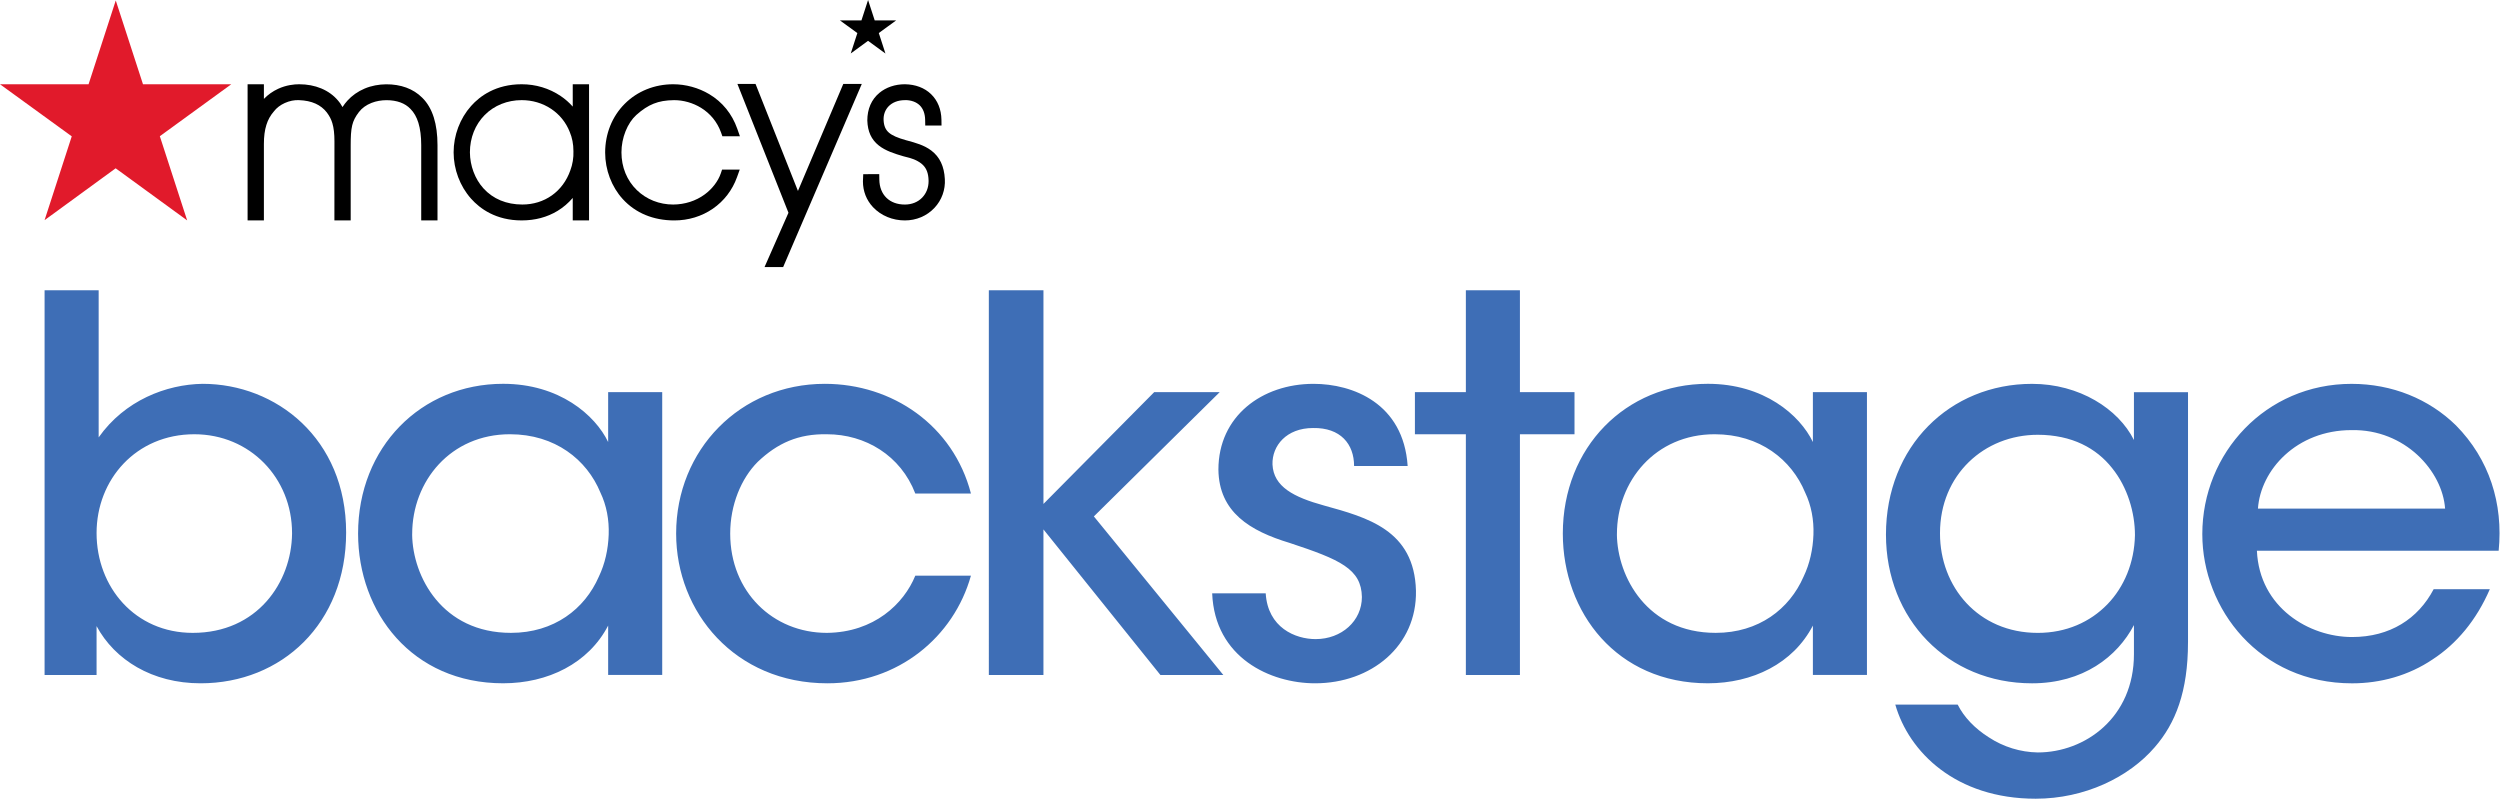 <?xml version="1.0" encoding="UTF-8" standalone="no"?>
<!-- Created with Inkscape (http://www.inkscape.org/) -->

<svg
   xmlns:dc="http://purl.org/dc/elements/1.1/"
   xmlns:cc="http://creativecommons.org/ns#"
   xmlns:rdf="http://www.w3.org/1999/02/22-rdf-syntax-ns#"
   xmlns:svg="http://www.w3.org/2000/svg"
   xmlns="http://www.w3.org/2000/svg"
   xmlns:sodipodi="http://sodipodi.sourceforge.net/DTD/sodipodi-0.dtd"
   xmlns:inkscape="http://www.inkscape.org/namespaces/inkscape"
   width="1000"
   height="319.612"
   viewBox="0 0 264.583 84.564"
   version="1.1"
   id="svg8"
   inkscape:version="0.92.4 (5da689c313, 2019-01-14)"
   sodipodi:docname="a.svg">
  <defs
     id="defs2" />
  <sodipodi:namedview
     id="base"
     pagecolor="#ffffff"
     bordercolor="#666666"
     borderopacity="1.0"
     inkscape:pageopacity="0.0"
     inkscape:pageshadow="2"
     inkscape:zoom="0.98994949"
     inkscape:cx="760.56377"
     inkscape:cy="50.644487"
     inkscape:document-units="px"
     inkscape:current-layer="layer1"
     showgrid="false"
     units="px"
     inkscape:window-width="1920"
     inkscape:window-height="1017"
     inkscape:window-x="1912"
     inkscape:window-y="-8"
     inkscape:window-maximized="1"
     fit-margin-top="0"
     fit-margin-left="0"
     fit-margin-right="0"
     fit-margin-bottom="0">
    <inkscape:grid
       type="xygrid"
       id="grid823"
       originx="-21.224"
       originy="-225.13" />
  </sodipodi:namedview>
  <g
     inkscape:label="Layer 1"
     inkscape:groupmode="layer"
     id="layer1"
     transform="translate(-21.224,12.694)">
    <g
       id="g1050"
       transform="matrix(0.1,0,0,0.1,21.224,-12.694)">
      <g
         transform="matrix(14.777,0,0,14.777,-118.219,-444.417)"
         stroke-miterlimit="2"
         id="g6-1"
         style="fill:#0000ff;fill-opacity:1;fill-rule:evenodd;stroke:#000000;stroke-width:1;stroke-linecap:square;stroke-linejoin:miter;stroke-miterlimit:2;stroke-opacity:1" />
      <g
         transform="matrix(14.777,0,0,14.777,-118.219,-444.417)"
         stroke-miterlimit="2"
         id="g8-8"
         style="fill:#0000ff;fill-opacity:1;fill-rule:evenodd;stroke:#000000;stroke-width:1;stroke-linecap:square;stroke-linejoin:miter;stroke-miterlimit:2;stroke-opacity:1" />
      <g
         transform="matrix(14.777,0,0,14.777,-118.219,-444.417)"
         stroke-miterlimit="2"
         id="g10-2"
         style="fill:#0000ff;fill-opacity:1;fill-rule:evenodd;stroke:#000000;stroke-width:1;stroke-linecap:square;stroke-linejoin:miter;stroke-miterlimit:2;stroke-opacity:1" />
      <g
         transform="matrix(14.777,0,0,14.777,-118.219,-444.417)"
         stroke-miterlimit="2"
         id="g12-8"
         style="fill:#0000ff;fill-opacity:1;fill-rule:evenodd;stroke:#000000;stroke-width:1;stroke-linecap:square;stroke-linejoin:miter;stroke-miterlimit:2;stroke-opacity:1" />
      <g
         stroke-miterlimit="2"
         transform="matrix(13.069,0,0,13.069,0,-288.614)"
         id="g14-9"
         style="fill:#0000ff;fill-opacity:1;fill-rule:evenodd;stroke:#000000;stroke-width:1;stroke-linecap:square;stroke-linejoin:miter;stroke-miterlimit:2;stroke-opacity:1" />
      <g
         stroke-miterlimit="2"
         transform="matrix(13.069,0,0,13.069,-2352.419,-981.27)"
         id="g16-6"
         style="fill:#0000ff;fill-opacity:1;fill-rule:evenodd;stroke:#000000;stroke-width:1;stroke-linecap:square;stroke-linejoin:miter;stroke-miterlimit:2;stroke-opacity:1" />
      <g
         stroke-miterlimit="2"
         transform="matrix(13.069,0,0,13.069,0,-282.682)"
         id="g18-7"
         style="fill:#0000ff;fill-opacity:1;fill-rule:evenodd;stroke:#000000;stroke-width:1;stroke-linecap:square;stroke-linejoin:miter;stroke-miterlimit:2;stroke-opacity:1" />
      <g
         transform="matrix(6.563,0,0,6.563,0,-1.249)"
         id="g22-3"
         style="fill:#000000;fill-opacity:1;fill-rule:evenodd;stroke:none;stroke-width:1;stroke-linecap:square;stroke-linejoin:bevel">
        <path
           d="m 150.179,24.467 c -1.151,-0.873 -2.541,-1.25 -3.898,-1.618 l -0.151,-0.039 c -1.407,-0.395 -2.238,-0.761 -2.782,-1.225 -0.551,-0.473 -0.818,-1.099 -0.863,-2.027 -0.019,-0.425 0.04,-0.833 0.175,-1.211 0.136,-0.373 0.341,-0.707 0.61,-0.99 0.301,-0.319 0.68,-0.57 1.122,-0.745 0.461,-0.181 0.975,-0.272 1.544,-0.272 0.464,-0.018 0.937,0.06 1.367,0.215 0.399,0.145 0.742,0.357 1.019,0.629 0.265,0.263 0.475,0.59 0.622,0.973 0.154,0.403 0.236,0.866 0.243,1.377 l 0.016,0.905 h 2.625 l -0.012,-0.935 c -0.029,-1.669 -0.606,-3.098 -1.672,-4.129 -1.054,-1.023 -2.514,-1.575 -4.232,-1.599 -1.569,0 -3.029,0.495 -4.11,1.394 -1.27,1.058 -1.941,2.592 -1.941,4.454 0.06,1.792 0.647,3.072 1.849,4.026 1.07,0.855 2.548,1.329 3.999,1.748 1.511,0.334 2.508,0.782 3.136,1.411 0.581,0.582 0.864,1.367 0.894,2.466 l 0.002,0.131 c 0,0.517 -0.09,1.009 -0.269,1.461 -0.175,0.447 -0.434,0.85 -0.767,1.195 -0.345,0.355 -0.756,0.63 -1.225,0.821 -0.483,0.194 -1.01,0.292 -1.567,0.292 -1.213,0 -2.241,-0.377 -2.97,-1.09 -0.727,-0.709 -1.121,-1.715 -1.143,-2.912 l -0.015,-0.908 -2.582,0.015 -0.047,1.165 c 0,0.782 0.139,1.535 0.413,2.241 0.276,0.703 0.683,1.345 1.211,1.91 0.627,0.668 1.426,1.216 2.311,1.585 0.875,0.363 1.852,0.555 2.822,0.555 0.911,0 1.791,-0.174 2.616,-0.521 0.822,-0.348 1.546,-0.853 2.154,-1.499 0.59,-0.626 1.034,-1.348 1.321,-2.145 0.289,-0.796 0.41,-1.638 0.36,-2.503 -0.108,-2.065 -0.823,-3.571 -2.185,-4.602"
           id="path20-9"
           inkscape:connector-curvature="0"
           style="vector-effect:none;fill:#000000;fill-opacity:1;fill-rule:evenodd" />
      </g>
      <g
         stroke-miterlimit="2"
         transform="matrix(13.069,0,0,13.069,0,-282.682)"
         id="g24-4"
         style="fill:#0000ff;fill-opacity:1;fill-rule:evenodd;stroke:#000000;stroke-width:1;stroke-linecap:square;stroke-linejoin:miter;stroke-miterlimit:2;stroke-opacity:1" />
      <g
         stroke-miterlimit="2"
         transform="matrix(13.069,0,0,13.069,1769.66,-281.482)"
         id="g26-3"
         style="fill:#0000ff;fill-opacity:1;fill-rule:evenodd;stroke:#000000;stroke-width:1;stroke-linecap:square;stroke-linejoin:miter;stroke-miterlimit:2;stroke-opacity:1" />
      <g
         stroke-miterlimit="2"
         transform="matrix(14.777,0,0,14.777,0,-326.198)"
         id="g28-5"
         style="fill:#0000ff;fill-opacity:1;fill-rule:evenodd;stroke:#000000;stroke-width:1;stroke-linecap:square;stroke-linejoin:miter;stroke-miterlimit:2;stroke-opacity:1" />
      <g
         stroke-miterlimit="2"
         transform="matrix(14.777,0,0,14.777,0,-326.198)"
         id="g34-1"
         style="fill:#0000ff;fill-opacity:1;fill-rule:evenodd;stroke:#000000;stroke-width:1;stroke-linecap:square;stroke-linejoin:miter;stroke-miterlimit:2;stroke-opacity:1" />
      <g
         stroke-miterlimit="2"
         transform="matrix(13.069,0,0,13.069,1769.66,-281.482)"
         id="g36-7"
         style="fill:#0000ff;fill-opacity:1;fill-rule:evenodd;stroke:#000000;stroke-width:1;stroke-linecap:square;stroke-linejoin:miter;stroke-miterlimit:2;stroke-opacity:1" />
      <g
         stroke-miterlimit="2"
         transform="matrix(13.069,0,0,13.069,0,-282.682)"
         id="g38-3"
         style="fill:#0000ff;fill-opacity:1;fill-rule:evenodd;stroke:#000000;stroke-width:1;stroke-linecap:square;stroke-linejoin:miter;stroke-miterlimit:2;stroke-opacity:1" />
      <g
         stroke-miterlimit="2"
         transform="matrix(13.069,0,0,13.069,1554.103,-104.169)"
         id="g40-2"
         style="fill:#0000ff;fill-opacity:1;fill-rule:evenodd;stroke:#000000;stroke-width:1;stroke-linecap:square;stroke-linejoin:miter;stroke-miterlimit:2;stroke-opacity:1" />
      <g
         stroke-miterlimit="2"
         transform="matrix(14.777,0,0,14.777,0,-326.198)"
         id="g42-8"
         style="fill:#0000ff;fill-opacity:1;fill-rule:evenodd;stroke:#000000;stroke-width:1;stroke-linecap:square;stroke-linejoin:miter;stroke-miterlimit:2;stroke-opacity:1" />
      <g
         stroke-miterlimit="2"
         transform="matrix(14.777,0,0,14.777,0,-326.198)"
         id="g48-3"
         style="fill:#0000ff;fill-opacity:1;fill-rule:evenodd;stroke:#000000;stroke-width:1;stroke-linecap:square;stroke-linejoin:miter;stroke-miterlimit:2;stroke-opacity:1" />
      <g
         stroke-miterlimit="2"
         transform="matrix(13.069,0,0,13.069,1554.103,-104.169)"
         id="g50-3"
         style="fill:#0000ff;fill-opacity:1;fill-rule:evenodd;stroke:#000000;stroke-width:1;stroke-linecap:square;stroke-linejoin:miter;stroke-miterlimit:2;stroke-opacity:1" />
      <g
         stroke-miterlimit="2"
         transform="matrix(13.069,0,0,13.069,0,-282.682)"
         id="g52-8"
         style="fill:#0000ff;fill-opacity:1;fill-rule:evenodd;stroke:#000000;stroke-width:1;stroke-linecap:square;stroke-linejoin:miter;stroke-miterlimit:2;stroke-opacity:1" />
      <g
         transform="matrix(6.563,0,0,6.563,0,-1.249)"
         id="g56-4"
         style="fill:#000000;fill-opacity:1;fill-rule:evenodd;stroke:none;stroke-width:1;stroke-linecap:square;stroke-linejoin:bevel">
        <path
           d="m 102.607,18.734 c 0.978,-0.875 1.868,-1.456 2.803,-1.828 0.927,-0.37 1.945,-0.551 3.293,-0.567 1.498,0 3.038,0.437 4.336,1.232 1.51,0.927 2.628,2.303 3.232,3.979 l 0.217,0.609 h 2.827 l -0.43,-1.224 c -0.838,-2.384 -2.4,-4.307 -4.518,-5.565 -1.726,-1.027 -3.788,-1.593 -5.804,-1.593 -3.019,0 -5.799,1.122 -7.827,3.16 -2.031,2.035 -3.15,4.826 -3.15,7.856 0,2.788 1.036,5.522 2.841,7.499 2.057,2.253 4.934,3.444 8.316,3.444 2.263,0 4.411,-0.654 6.21,-1.892 1.799,-1.242 3.145,-2.997 3.892,-5.076 l 0.445,-1.232 h -2.849 l -0.21,0.623 c -0.431,1.254 -1.37,2.484 -2.58,3.375 -1.433,1.056 -3.194,1.624 -5.088,1.639 -1.11,0 -2.186,-0.202 -3.195,-0.601 -1.002,-0.4 -1.9,-0.98 -2.67,-1.726 -0.795,-0.768 -1.414,-1.687 -1.842,-2.727 -0.425,-1.042 -0.641,-2.175 -0.641,-3.363 0,-1.156 0.23,-2.339 0.666,-3.42 0.427,-1.063 1.025,-1.964 1.726,-2.602"
           id="path54-2"
           inkscape:connector-curvature="0"
           style="vector-effect:none;fill:#000000;fill-opacity:1;fill-rule:evenodd" />
      </g>
      <g
         stroke-miterlimit="2"
         transform="matrix(13.069,0,0,13.069,0,-282.682)"
         id="g58-4"
         style="fill:#0000ff;fill-opacity:1;fill-rule:evenodd;stroke:#000000;stroke-width:1;stroke-linecap:square;stroke-linejoin:miter;stroke-miterlimit:2;stroke-opacity:1" />
      <g
         transform="matrix(6.563,0,0,6.563,0,-1.249)"
         id="g62-0"
         style="fill:#000000;fill-opacity:1;fill-rule:evenodd;stroke:none;stroke-width:1;stroke-linecap:square;stroke-linejoin:bevel">
        <path
           d="m 92.359,13.776 v 3.604 c -0.564,-0.64 -1.225,-1.221 -1.958,-1.714 -1.835,-1.236 -4.005,-1.889 -6.278,-1.889 -4.164,0 -6.736,1.908 -8.159,3.507 -1.789,2.002 -2.815,4.725 -2.815,7.471 0,2.743 1.025,5.466 2.812,7.47 1.425,1.601 3.998,3.51 8.162,3.51 2.159,0 4.106,-0.516 5.785,-1.535 0.922,-0.56 1.741,-1.261 2.451,-2.091 v 3.623 h 2.629 V 13.776 h -2.629 m 0.01,12.385 c -0.087,0.535 -0.221,1.04 -0.402,1.511 -0.588,1.671 -1.617,3.064 -2.971,4.026 -1.358,0.965 -3.006,1.474 -4.763,1.474 -2.567,0 -4.739,-0.904 -6.281,-2.614 -1.365,-1.514 -2.159,-3.631 -2.176,-5.803 0,-2.33 0.847,-4.467 2.384,-6.016 1.536,-1.549 3.654,-2.401 5.964,-2.401 1.719,0 3.358,0.484 4.739,1.4 1.374,0.912 2.415,2.203 3.018,3.746 0.191,0.454 0.338,0.942 0.438,1.45 0.1,0.511 0.151,1.054 0.151,1.634 0.02,0.524 -0.013,1.06 -0.1,1.593"
           id="path60-3"
           inkscape:connector-curvature="0"
           style="vector-effect:none;fill:#000000;fill-opacity:1;fill-rule:evenodd" />
      </g>
      <g
         stroke-miterlimit="2"
         transform="matrix(13.069,0,0,13.069,0,-282.682)"
         id="g64-8"
         style="fill:#0000ff;fill-opacity:1;fill-rule:evenodd;stroke:#000000;stroke-width:1;stroke-linecap:square;stroke-linejoin:miter;stroke-miterlimit:2;stroke-opacity:1" />
      <g
         transform="matrix(6.563,0,0,6.563,0,-1.249)"
         id="g68-3"
         style="fill:#000000;fill-opacity:1;fill-rule:evenodd;stroke:none;stroke-width:1;stroke-linecap:square;stroke-linejoin:bevel">
        <path
           d="m 68.091,15.951 c -0.724,-0.726 -1.593,-1.277 -2.584,-1.639 -1.911,-0.7 -4.528,-0.759 -6.699,0.157 -1.087,0.458 -2.047,1.133 -2.778,1.946 -0.299,0.328 -0.561,0.671 -0.797,1.041 -0.269,-0.472 -0.503,-0.814 -0.688,-1.009 -0.724,-0.866 -1.645,-1.538 -2.741,-1.996 -1.074,-0.447 -2.272,-0.674 -3.565,-0.674 -0.817,0 -2.069,0.127 -3.389,0.734 -0.866,0.399 -1.635,0.944 -2.295,1.627 v -2.361 h -2.629 v 21.955 h 2.629 V 23.402 c 0,-1.2 0.13,-2.203 0.4,-3.066 0.257,-0.829 0.652,-1.54 1.225,-2.198 0.415,-0.545 1.019,-1.008 1.745,-1.337 0.752,-0.338 1.549,-0.503 2.289,-0.462 1.027,0.034 1.928,0.223 2.677,0.563 0.727,0.331 1.337,0.81 1.808,1.418 0.444,0.595 0.712,1.115 0.897,1.739 0.229,0.761 0.336,1.698 0.336,2.946 l -0.007,12.727 h 2.627 V 23.584 c 0,-1.31 0.042,-2.354 0.247,-3.196 0.181,-0.744 0.503,-1.381 1.082,-2.133 0.488,-0.636 1.168,-1.131 2.027,-1.47 1.535,-0.609 3.401,-0.539 4.659,-0.079 0.633,0.231 1.178,0.581 1.625,1.046 0.563,0.566 0.993,1.319 1.276,2.239 0.302,0.98 0.456,2.189 0.456,3.594 v 12.148 h 2.626 V 23.584 c 0,-1.688 -0.199,-3.18 -0.591,-4.434 -0.411,-1.312 -1.042,-2.389 -1.868,-3.199"
           id="path66-6"
           inkscape:connector-curvature="0"
           style="vector-effect:none;fill:#000000;fill-opacity:1;fill-rule:evenodd" />
      </g>
      <g
         stroke-miterlimit="2"
         transform="matrix(13.069,0,0,13.069,0,-282.682)"
         id="g70-8"
         style="fill:#0000ff;fill-opacity:1;fill-rule:evenodd;stroke:#000000;stroke-width:1;stroke-linecap:square;stroke-linejoin:miter;stroke-miterlimit:2;stroke-opacity:1" />
      <g
         transform="matrix(6.563,0,0,6.563,0,-1.249)"
         id="g74-1"
         style="fill:#e11a2b;fill-opacity:1;fill-rule:evenodd;stroke:none;stroke-width:1;stroke-linecap:square;stroke-linejoin:bevel">
        <path
           d="M 18.667,0.266 14.282,13.778 H 0 l 11.57,8.398 -4.382,13.516 11.462,-8.363 11.53,8.402 L 25.774,22.154 37.293,13.778 H 23.057 L 18.667,0.266"
           id="path72-1"
           inkscape:connector-curvature="0"
           style="vector-effect:none;fill:#e11a2b;fill-opacity:1;fill-rule:evenodd" />
      </g>
      <g
         stroke-miterlimit="2"
         transform="matrix(13.069,0,0,13.069,0,-282.682)"
         id="g76-5"
         style="fill:#0000ff;fill-opacity:1;fill-rule:evenodd;stroke:#000000;stroke-width:1;stroke-linecap:square;stroke-linejoin:miter;stroke-miterlimit:2;stroke-opacity:1" />
      <g
         stroke-miterlimit="2"
         transform="matrix(13.069,0,0,13.069,-2352.419,-981.27)"
         id="g78-6"
         style="fill:#0000ff;fill-opacity:1;fill-rule:evenodd;stroke:#000000;stroke-width:1;stroke-linecap:square;stroke-linejoin:miter;stroke-miterlimit:2;stroke-opacity:1" />
      <g
         stroke-miterlimit="2"
         transform="matrix(13.069,0,0,13.069,0,-288.614)"
         id="g80-8"
         style="fill:#0000ff;fill-opacity:1;fill-rule:evenodd;stroke:#000000;stroke-width:1;stroke-linecap:square;stroke-linejoin:miter;stroke-miterlimit:2;stroke-opacity:1" />
      <g
         stroke-miterlimit="2"
         transform="matrix(13.069,0,0,13.069,0,-288.614)"
         id="g82-0"
         style="fill:#0000ff;fill-opacity:1;fill-rule:evenodd;stroke:#000000;stroke-width:1;stroke-linecap:square;stroke-linejoin:miter;stroke-miterlimit:2;stroke-opacity:1" />
      <g
         stroke-miterlimit="2"
         transform="matrix(13.069,0,0,13.069,0,-288.614)"
         id="g84-3"
         style="fill:#0000ff;fill-opacity:1;fill-rule:evenodd;stroke:#000000;stroke-width:1;stroke-linecap:square;stroke-linejoin:miter;stroke-miterlimit:2;stroke-opacity:1" />
      <g
         transform="matrix(14.777,0,0,14.777,-118.219,-444.417)"
         stroke-miterlimit="2"
         id="g86-0"
         style="fill:#0000ff;fill-opacity:1;fill-rule:evenodd;stroke:#000000;stroke-width:1;stroke-linecap:square;stroke-linejoin:miter;stroke-miterlimit:2;stroke-opacity:1" />
      <g
         transform="matrix(14.777,0,0,14.777,-118.219,-444.417)"
         stroke-miterlimit="2"
         id="g88-9"
         style="fill:#0000ff;fill-opacity:1;fill-rule:evenodd;stroke:#000000;stroke-width:1;stroke-linecap:square;stroke-linejoin:miter;stroke-miterlimit:2;stroke-opacity:1" />
      <g
         transform="matrix(14.777,0,0,14.777,-118.219,-444.417)"
         stroke-miterlimit="2"
         id="g90-0"
         style="fill:#0000ff;fill-opacity:1;fill-rule:evenodd;stroke:#000000;stroke-width:1;stroke-linecap:square;stroke-linejoin:miter;stroke-miterlimit:2;stroke-opacity:1" />
      <g
         transform="matrix(14.777,0,0,14.777,-118.219,-444.417)"
         stroke-miterlimit="2"
         id="g92-5"
         style="fill:#0000ff;fill-opacity:1;fill-rule:evenodd;stroke:#000000;stroke-width:1;stroke-linecap:square;stroke-linejoin:miter;stroke-miterlimit:2;stroke-opacity:1" />
      <g
         stroke-miterlimit="2"
         transform="matrix(13.069,0,0,13.069,0,-288.614)"
         id="g94-1"
         style="fill:#0000ff;fill-opacity:1;fill-rule:evenodd;stroke:#000000;stroke-width:1;stroke-linecap:square;stroke-linejoin:miter;stroke-miterlimit:2;stroke-opacity:1" />
      <g
         stroke-miterlimit="2"
         transform="matrix(13.069,0,0,13.069,-2352.419,-981.27)"
         id="g96-4"
         style="fill:#0000ff;fill-opacity:1;fill-rule:evenodd;stroke:#000000;stroke-width:1;stroke-linecap:square;stroke-linejoin:miter;stroke-miterlimit:2;stroke-opacity:1" />
      <g
         stroke-miterlimit="2"
         transform="matrix(13.069,0,0,13.069,0,-282.682)"
         id="g98-9"
         style="fill:#0000ff;fill-opacity:1;fill-rule:evenodd;stroke:#000000;stroke-width:1;stroke-linecap:square;stroke-linejoin:miter;stroke-miterlimit:2;stroke-opacity:1" />
      <g
         stroke-miterlimit="2"
         transform="matrix(13.069,0,0,13.069,0,-282.682)"
         id="g100-7"
         style="fill:#0000ff;fill-opacity:1;fill-rule:evenodd;stroke:#000000;stroke-width:1;stroke-linecap:square;stroke-linejoin:miter;stroke-miterlimit:2;stroke-opacity:1" />
      <g
         stroke-miterlimit="2"
         transform="matrix(13.069,0,0,13.069,0,-282.682)"
         id="g102-0"
         style="fill:#0000ff;fill-opacity:1;fill-rule:evenodd;stroke:#000000;stroke-width:1;stroke-linecap:square;stroke-linejoin:miter;stroke-miterlimit:2;stroke-opacity:1" />
      <g
         stroke-miterlimit="2"
         transform="matrix(13.069,0,0,13.069,-2352.419,-981.27)"
         id="g104-9"
         style="fill:#0000ff;fill-opacity:1;fill-rule:evenodd;stroke:#000000;stroke-width:1;stroke-linecap:square;stroke-linejoin:miter;stroke-miterlimit:2;stroke-opacity:1" />
      <g
         stroke-miterlimit="2"
         transform="matrix(13.069,0,0,13.069,0,-288.614)"
         id="g106-1"
         style="fill:#0000ff;fill-opacity:1;fill-rule:evenodd;stroke:#000000;stroke-width:1;stroke-linecap:square;stroke-linejoin:miter;stroke-miterlimit:2;stroke-opacity:1" />
      <g
         stroke-miterlimit="2"
         transform="matrix(13.069,0,0,13.069,0,-288.614)"
         id="g108-6"
         style="fill:#0000ff;fill-opacity:1;fill-rule:evenodd;stroke:#000000;stroke-width:1;stroke-linecap:square;stroke-linejoin:miter;stroke-miterlimit:2;stroke-opacity:1" />
      <g
         stroke-miterlimit="2"
         transform="matrix(13.069,0,0,13.069,0,-288.614)"
         id="g110-4"
         style="fill:#0000ff;fill-opacity:1;fill-rule:evenodd;stroke:#000000;stroke-width:1;stroke-linecap:square;stroke-linejoin:miter;stroke-miterlimit:2;stroke-opacity:1" />
      <g
         transform="matrix(14.777,0,0,14.777,-118.219,-444.417)"
         stroke-miterlimit="2"
         id="g112-5"
         style="fill:#0000ff;fill-opacity:1;fill-rule:evenodd;stroke:#000000;stroke-width:1;stroke-linecap:square;stroke-linejoin:miter;stroke-miterlimit:2;stroke-opacity:1" />
      <g
         transform="matrix(14.777,0,0,14.777,-118.219,-444.417)"
         stroke-miterlimit="2"
         id="g114-5"
         style="fill:#0000ff;fill-opacity:1;fill-rule:evenodd;stroke:#000000;stroke-width:1;stroke-linecap:square;stroke-linejoin:miter;stroke-miterlimit:2;stroke-opacity:1" />
      <g
         transform="matrix(14.777,0,0,14.777,-118.219,-444.417)"
         stroke-miterlimit="2"
         id="g116-9"
         style="fill:#0000ff;fill-opacity:1;fill-rule:evenodd;stroke:#000000;stroke-width:1;stroke-linecap:square;stroke-linejoin:miter;stroke-miterlimit:2;stroke-opacity:1" />
      <g
         transform="matrix(14.777,0,0,14.777,-118.219,-444.417)"
         stroke-miterlimit="2"
         id="g118-3"
         style="fill:#0000ff;fill-opacity:1;fill-rule:evenodd;stroke:#000000;stroke-width:1;stroke-linecap:square;stroke-linejoin:miter;stroke-miterlimit:2;stroke-opacity:1" />
      <g
         transform="matrix(14.777,0,0,14.777,-118.219,-444.417)"
         stroke-miterlimit="2"
         id="g120-4"
         style="fill:#0000ff;fill-opacity:1;fill-rule:evenodd;stroke:#000000;stroke-width:1;stroke-linecap:square;stroke-linejoin:miter;stroke-miterlimit:2;stroke-opacity:1" />
      <g
         transform="matrix(14.777,0,0,14.777,-118.219,-444.417)"
         stroke-miterlimit="2"
         id="g122-7"
         style="fill:#0000ff;fill-opacity:1;fill-rule:evenodd;stroke:#000000;stroke-width:1;stroke-linecap:square;stroke-linejoin:miter;stroke-miterlimit:2;stroke-opacity:1" />
      <g
         style="fill:#000000;fill-opacity:1;fill-rule:evenodd;stroke:none;stroke-width:1;stroke-linecap:square;stroke-linejoin:bevel"
         id="g339"
         transform="matrix(1.597,0,0,1.597,888.894,-0.425)">
        <path
           style="vector-effect:none;fill:#000000;fill-opacity:1;fill-rule:evenodd"
           inkscape:connector-curvature="0"
           id="path337"
           d="M 18.667,0.266 14.282,13.778 H 0 l 11.57,8.398 -4.382,13.516 11.462,-8.363 11.53,8.402 L 25.774,22.154 37.293,13.778 H 23.057 L 18.667,0.266" />
      </g>
      <path
         style="opacity:1;fill:#000000;fill-opacity:1;fill-rule:evenodd;stroke:none;stroke-width:22.597;stroke-linecap:square;stroke-linejoin:round;stroke-miterlimit:2.613;stroke-dasharray:none;stroke-opacity:1"
         d="m 780.414,88.795 h 19.182 L 844.493,202.088 892.496,88.795 h 19.584 L 828.835,282.63 h -19.698 l 25.321,-57.455 z"
         id="path341"
         inkscape:connector-curvature="0"
         sodipodi:nodetypes="ccccccccc" />
    </g>
    <g
       transform="matrix(0.538,0,0,0.538,-351.177,-88.553)"
       id="layer1-8"
       inkscape:label="Layer 1"
       style="fill:#3e6eb6;fill-opacity:1">
      <g
         id="g8"
         style="fill:#3e6eb6;fill-opacity:1;stroke:#000000;stroke-width:1;stroke-linecap:square;stroke-linejoin:bevel"
         transform="matrix(3.366,0,0,3.366,461.363,519.701)">
        <g
           id="g18"
           style="fill:#3e6eb6;fill-opacity:1;stroke:none"
           transform="matrix(0.853,0,0,0.853,-41.31,-98.243)">
          <path
             id="path20"
             d="m 131.879,3.164 h 3.705 v 10.08 c 1.781,-2.529 4.63,-3.633 7.124,-3.669 5.022,0 9.831,3.74 9.831,10.188 0,6.233 -4.416,10.33 -9.974,10.33 -3.312,0 -5.877,-1.604 -7.124,-3.918 v 3.348 h -3.562 V 3.164 m 16.955,16.635 c 0,-3.776 -2.886,-6.769 -6.697,-6.769 -3.989,0 -6.696,3.099 -6.696,6.769 0,3.704 2.636,6.839 6.589,6.839 4.417,0 6.769,-3.455 6.804,-6.804 v -0.035 m 25.361,9.723 h -3.704 v -3.384 c -1.354,2.601 -4.133,3.954 -7.195,3.954 -6.234,0 -9.938,-4.845 -9.938,-10.259 0,-5.913 4.31,-10.259 9.938,-10.259 3.847,0 6.305,2.137 7.195,3.989 v -3.419 h 3.704 v 19.378 0 m -17.133,-9.618 c 0.036,2.886 2.066,6.733 6.768,6.733 2.957,0 5.059,-1.639 6.021,-3.848 0.428,-0.89 0.642,-1.888 0.677,-2.886 0.035,-0.997 -0.143,-1.994 -0.57,-2.884 -0.926,-2.244 -3.099,-3.99 -6.197,-3.99 -4.061,0 -6.697,3.206 -6.697,6.839 v 0.036 h -0.002 m 38.284,2.815 c -1.176,4.203 -4.987,7.374 -9.832,7.374 -6.34,0 -10.365,-4.88 -10.365,-10.259 0,-5.735 4.382,-10.259 10.188,-10.259 4.631,0 8.798,2.85 10.01,7.516 h -3.812 c -0.998,-2.601 -3.42,-4.061 -6.056,-4.061 -1.959,-0.036 -3.384,0.606 -4.737,1.888 -1.14,1.14 -1.889,2.957 -1.889,4.916 0,3.989 2.922,6.804 6.626,6.804 3.241,-0.036 5.271,-1.995 6.056,-3.919 h 3.811 v 0 m 1.228,-19.555 h 3.741 v 14.64 l 7.586,-7.658 h 4.488 l -8.62,8.513 8.869,10.864 h -4.31 l -8.014,-9.974 v 9.974 h -3.741 V 3.164 h 0.001"
             inkscape:connector-curvature="0"
             style="vector-effect:none;fill:#3e6eb6;fill-opacity:1;fill-rule:nonzero" />
        </g>
        <g
           id="g10"
           stroke-miterlimit="2"
           style="fill:#3e6eb6;fill-opacity:1;stroke:#000000;stroke-width:1;stroke-linecap:square;stroke-linejoin:miter;stroke-miterlimit:2;stroke-opacity:1" />
        <g
           id="g12"
           stroke-miterlimit="2"
           style="fill:#3e6eb6;fill-opacity:1;stroke:#000000;stroke-width:1;stroke-linecap:square;stroke-linejoin:miter;stroke-miterlimit:2;stroke-opacity:1" />
        <g
           id="g14"
           stroke-miterlimit="2"
           style="fill:#3e6eb6;fill-opacity:1;stroke:#000000;stroke-width:1;stroke-linecap:square;stroke-linejoin:miter;stroke-miterlimit:2;stroke-opacity:1" />
        <g
           id="g16"
           stroke-miterlimit="2"
           style="fill:#3e6eb6;fill-opacity:1;stroke:#000000;stroke-width:1;stroke-linecap:square;stroke-linejoin:miter;stroke-miterlimit:2;stroke-opacity:1" />
        <g
           id="g22"
           stroke-miterlimit="2"
           style="fill:#3e6eb6;fill-opacity:1;stroke:#000000;stroke-width:1;stroke-linecap:square;stroke-linejoin:miter;stroke-miterlimit:2;stroke-opacity:1" />
        <g
           id="g24"
           style="fill:#3e6eb6;fill-opacity:1;stroke:none"
           transform="matrix(0.853,0,0,0.853,-41.31,-98.243)">
          <path
             id="path26"
             d="m 221.598,15.203 c 0,-1.496 -0.926,-2.636 -2.814,-2.6 -1.816,0 -2.813,1.211 -2.777,2.494 0.07,1.531 1.46,2.244 3.526,2.814 2.956,0.819 6.197,1.673 6.304,5.841 0.072,3.776 -3.062,6.341 -6.91,6.341 -3.063,0 -6.875,-1.746 -7.052,-6.162 h 3.668 c 0.143,2.351 2.03,3.134 3.42,3.134 1.781,0 3.17,-1.246 3.17,-2.885 -0.035,-1.924 -1.496,-2.564 -4.951,-3.705 -2.707,-0.818 -4.844,-2.101 -4.88,-5.022 0,-3.668 2.992,-5.877 6.519,-5.877 2.671,0 6.162,1.318 6.447,5.628 h -3.67 v -0.001 m 7.658,-2.173 h -3.491 v -2.885 h 3.491 V 3.164 h 3.704 v 6.982 h 3.74 v 2.885 h -3.74 v 16.492 h -3.704 V 13.03 m 27.48,16.492 h -3.704 v -3.384 c -1.354,2.601 -4.132,3.954 -7.195,3.954 -6.233,0 -9.938,-4.845 -9.938,-10.259 0,-5.913 4.311,-10.259 9.938,-10.259 3.847,0 6.305,2.137 7.195,3.989 v -3.419 h 3.704 v 19.378 0 m -17.132,-9.618 c 0.036,2.886 2.065,6.733 6.768,6.733 2.956,0 5.059,-1.639 6.02,-3.848 0.428,-0.89 0.642,-1.888 0.678,-2.886 0.035,-0.997 -0.144,-1.994 -0.57,-2.884 -0.927,-2.244 -3.1,-3.99 -6.198,-3.99 -4.061,0 -6.696,3.206 -6.696,6.839 v 0.036 h -0.002 m 39.128,7.374 c 0,3.384 -0.855,5.557 -2.28,7.195 -1.781,2.067 -4.808,3.527 -8.157,3.527 -5.484,0 -8.69,-3.206 -9.617,-6.447 h 4.275 c 0.427,0.855 1.175,1.639 2.137,2.244 0.996,0.654 2.157,1.013 3.349,1.033 3.241,0 6.589,-2.387 6.589,-6.732 v -1.995 c -1.14,2.173 -3.49,3.99 -6.981,3.99 -5.806,0 -10.009,-4.417 -10.009,-10.188 0,-6.055 4.381,-10.329 10.009,-10.329 3.242,0 5.913,1.71 6.981,3.847 v -3.277 h 3.705 v 17.132 h -10e-4 m -16.991,-7.444 c 0,3.633 2.601,6.804 6.697,6.804 1.959,0 3.598,-0.748 4.772,-1.959 1.14,-1.176 1.852,-2.851 1.888,-4.737 0,-1.532 -0.499,-3.277 -1.566,-4.596 -1.069,-1.354 -2.743,-2.28 -5.094,-2.28 -3.669,0 -6.697,2.743 -6.697,6.733 v 0.035 m 21.712,1.176 c 0.177,3.918 3.597,5.912 6.518,5.912 2.601,0 4.524,-1.246 5.592,-3.276 h 3.848 c -0.926,2.137 -2.279,3.74 -3.918,4.809 -1.639,1.104 -3.562,1.639 -5.521,1.639 -6.341,0 -10.259,-5.094 -10.259,-10.224 0,-5.556 4.346,-10.294 10.224,-10.294 2.778,0 5.308,1.033 7.159,2.85 2.28,2.315 3.242,5.343 2.921,8.585 H 283.453 V 21.01 m 12.894,-2.886 c -0.178,-2.564 -2.742,-5.45 -6.411,-5.378 -3.776,0 -6.233,2.743 -6.411,5.378 h 12.822 v 0"
             inkscape:connector-curvature="0"
             style="vector-effect:none;fill:#3e6eb6;fill-opacity:1;fill-rule:nonzero" />
        </g>
        <g
           id="g28"
           stroke-miterlimit="2"
           style="fill:#3e6eb6;fill-opacity:1;stroke:#000000;stroke-width:1;stroke-linecap:square;stroke-linejoin:miter;stroke-miterlimit:2;stroke-opacity:1" />
        <g
           id="g34"
           stroke-miterlimit="2"
           style="fill:#3e6eb6;fill-opacity:1;stroke:#000000;stroke-width:1;stroke-linecap:square;stroke-linejoin:miter;stroke-miterlimit:2;stroke-opacity:1" />
        <g
           id="g40"
           stroke-miterlimit="2"
           style="fill:#3e6eb6;fill-opacity:1;stroke:#000000;stroke-width:1;stroke-linecap:square;stroke-linejoin:miter;stroke-miterlimit:2;stroke-opacity:1" />
        <g
           id="g46"
           stroke-miterlimit="2"
           style="fill:#3e6eb6;fill-opacity:1;stroke:#000000;stroke-width:1;stroke-linecap:square;stroke-linejoin:miter;stroke-miterlimit:2;stroke-opacity:1" />
        <g
           id="g48"
           stroke-miterlimit="2"
           style="fill:#3e6eb6;fill-opacity:1;stroke:#000000;stroke-width:1;stroke-linecap:square;stroke-linejoin:miter;stroke-miterlimit:2;stroke-opacity:1" />
        <g
           id="g50"
           stroke-miterlimit="2"
           style="fill:#3e6eb6;fill-opacity:1;stroke:#000000;stroke-width:1;stroke-linecap:square;stroke-linejoin:miter;stroke-miterlimit:2;stroke-opacity:1" />
        <g
           id="g52"
           stroke-miterlimit="2"
           style="fill:#3e6eb6;fill-opacity:1;stroke:#000000;stroke-width:1;stroke-linecap:square;stroke-linejoin:miter;stroke-miterlimit:2;stroke-opacity:1" />
        <g
           id="g54"
           stroke-miterlimit="2"
           style="fill:#3e6eb6;fill-opacity:1;stroke:#000000;stroke-width:1;stroke-linecap:square;stroke-linejoin:miter;stroke-miterlimit:2;stroke-opacity:1" />
        <g
           id="g56"
           stroke-miterlimit="2"
           style="fill:#3e6eb6;fill-opacity:1;stroke:#000000;stroke-width:1;stroke-linecap:square;stroke-linejoin:miter;stroke-miterlimit:2;stroke-opacity:1" />
        <g
           id="g58"
           stroke-miterlimit="2"
           style="fill:#3e6eb6;fill-opacity:1;stroke:#000000;stroke-width:1;stroke-linecap:square;stroke-linejoin:miter;stroke-miterlimit:2;stroke-opacity:1" />
        <g
           id="g60"
           stroke-miterlimit="2"
           style="fill:#3e6eb6;fill-opacity:1;stroke:#000000;stroke-width:1;stroke-linecap:square;stroke-linejoin:miter;stroke-miterlimit:2;stroke-opacity:1" />
        <g
           id="g62"
           stroke-miterlimit="2"
           style="fill:#3e6eb6;fill-opacity:1;stroke:#000000;stroke-width:1;stroke-linecap:square;stroke-linejoin:miter;stroke-miterlimit:2;stroke-opacity:1" />
        <g
           id="g64"
           stroke-miterlimit="2"
           style="fill:#3e6eb6;fill-opacity:1;stroke:#000000;stroke-width:1;stroke-linecap:square;stroke-linejoin:miter;stroke-miterlimit:2;stroke-opacity:1" />
        <g
           id="g66"
           stroke-miterlimit="2"
           style="fill:#3e6eb6;fill-opacity:1;stroke:#000000;stroke-width:1;stroke-linecap:square;stroke-linejoin:miter;stroke-miterlimit:2;stroke-opacity:1" />
        <g
           id="g68"
           stroke-miterlimit="2"
           style="fill:#3e6eb6;fill-opacity:1;stroke:#000000;stroke-width:1;stroke-linecap:square;stroke-linejoin:miter;stroke-miterlimit:2;stroke-opacity:1" />
        <g
           id="g70"
           stroke-miterlimit="2"
           style="fill:#3e6eb6;fill-opacity:1;stroke:#000000;stroke-width:1;stroke-linecap:square;stroke-linejoin:miter;stroke-miterlimit:2;stroke-opacity:1" />
        <g
           id="g72"
           stroke-miterlimit="2"
           style="fill:#3e6eb6;fill-opacity:1;stroke:#000000;stroke-width:1;stroke-linecap:square;stroke-linejoin:miter;stroke-miterlimit:2;stroke-opacity:1" />
        <g
           id="g74"
           stroke-miterlimit="2"
           style="fill:#3e6eb6;fill-opacity:1;stroke:#000000;stroke-width:1;stroke-linecap:square;stroke-linejoin:miter;stroke-miterlimit:2;stroke-opacity:1" />
      </g>
    </g>
  </g>
</svg>
